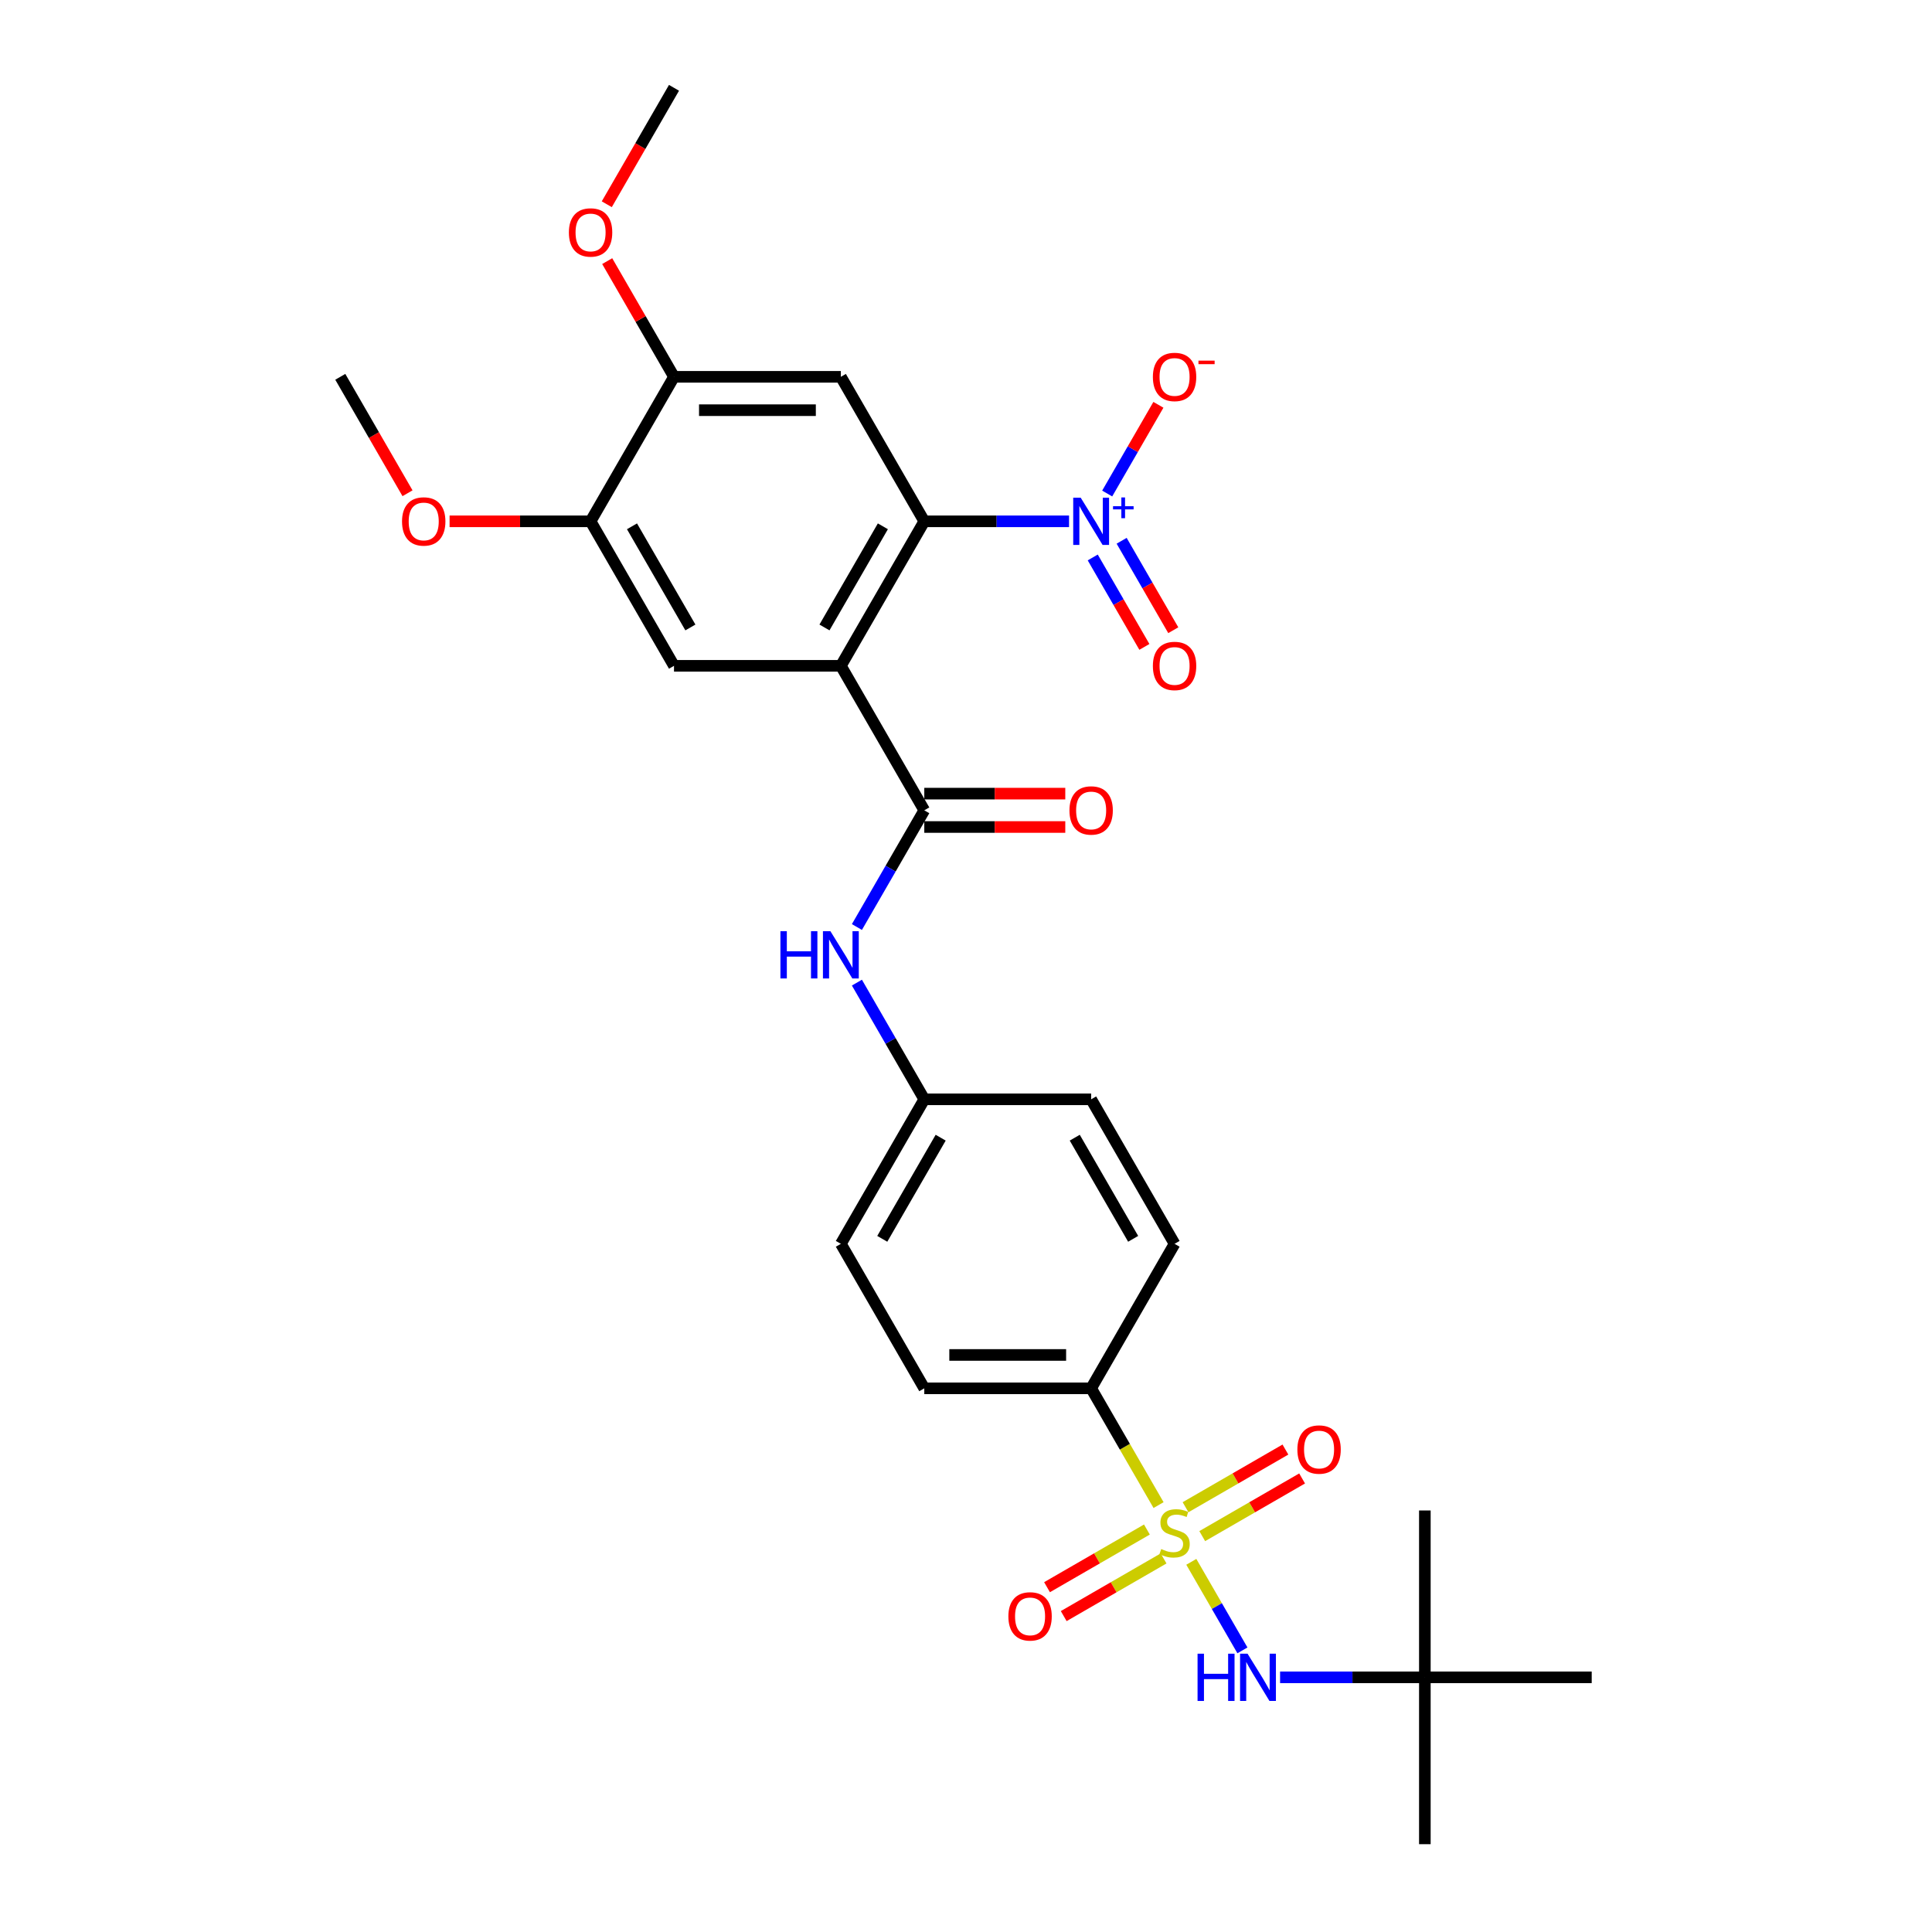 <?xml version='1.0' encoding='iso-8859-1'?>
<svg version='1.1' baseProfile='full'
              xmlns='http://www.w3.org/2000/svg'
                      xmlns:rdkit='http://www.rdkit.org/xml'
                      xmlns:xlink='http://www.w3.org/1999/xlink'
                  xml:space='preserve'
width='1000px' height='1000px' viewBox='0 0 1000 1000'>
<!-- END OF HEADER -->
<rect style='opacity:1.0;fill:#FFFFFF;stroke:none' width='1000' height='1000' x='0' y='0'> </rect>
<path class='bond-6' d='M 616.621,808.398 L 629.85,831.312' style='fill:none;fill-rule:evenodd;stroke:#CCCC00;stroke-width:6px;stroke-linecap:butt;stroke-linejoin:miter;stroke-opacity:1' />
<path class='bond-6' d='M 629.85,831.312 L 643.08,854.227' style='fill:none;fill-rule:evenodd;stroke:#0000FF;stroke-width:6px;stroke-linecap:butt;stroke-linejoin:miter;stroke-opacity:1' />
<path class='bond-8' d='M 599.668,779.034 L 582.22,748.815' style='fill:none;fill-rule:evenodd;stroke:#CCCC00;stroke-width:6px;stroke-linecap:butt;stroke-linejoin:miter;stroke-opacity:1' />
<path class='bond-8' d='M 582.22,748.815 L 564.773,718.595' style='fill:none;fill-rule:evenodd;stroke:#000000;stroke-width:6px;stroke-linecap:butt;stroke-linejoin:miter;stroke-opacity:1' />
<path class='bond-11' d='M 593.636,791.683 L 567.788,806.606' style='fill:none;fill-rule:evenodd;stroke:#CCCC00;stroke-width:6px;stroke-linecap:butt;stroke-linejoin:miter;stroke-opacity:1' />
<path class='bond-11' d='M 567.788,806.606 L 541.941,821.529' style='fill:none;fill-rule:evenodd;stroke:#FF0000;stroke-width:6px;stroke-linecap:butt;stroke-linejoin:miter;stroke-opacity:1' />
<path class='bond-11' d='M 602.272,806.642 L 576.425,821.565' style='fill:none;fill-rule:evenodd;stroke:#CCCC00;stroke-width:6px;stroke-linecap:butt;stroke-linejoin:miter;stroke-opacity:1' />
<path class='bond-11' d='M 576.425,821.565 L 550.577,836.487' style='fill:none;fill-rule:evenodd;stroke:#FF0000;stroke-width:6px;stroke-linecap:butt;stroke-linejoin:miter;stroke-opacity:1' />
<path class='bond-12' d='M 622.274,795.093 L 648.121,780.17' style='fill:none;fill-rule:evenodd;stroke:#CCCC00;stroke-width:6px;stroke-linecap:butt;stroke-linejoin:miter;stroke-opacity:1' />
<path class='bond-12' d='M 648.121,780.17 L 673.969,765.247' style='fill:none;fill-rule:evenodd;stroke:#FF0000;stroke-width:6px;stroke-linecap:butt;stroke-linejoin:miter;stroke-opacity:1' />
<path class='bond-12' d='M 613.638,780.135 L 639.485,765.212' style='fill:none;fill-rule:evenodd;stroke:#CCCC00;stroke-width:6px;stroke-linecap:butt;stroke-linejoin:miter;stroke-opacity:1' />
<path class='bond-12' d='M 639.485,765.212 L 665.332,750.289' style='fill:none;fill-rule:evenodd;stroke:#FF0000;stroke-width:6px;stroke-linecap:butt;stroke-linejoin:miter;stroke-opacity:1' />
<path class='bond-0' d='M 435.227,344.628 L 478.409,419.421' style='fill:none;fill-rule:evenodd;stroke:#000000;stroke-width:6px;stroke-linecap:butt;stroke-linejoin:miter;stroke-opacity:1' />
<path class='bond-1' d='M 435.227,344.628 L 478.409,269.835' style='fill:none;fill-rule:evenodd;stroke:#000000;stroke-width:6px;stroke-linecap:butt;stroke-linejoin:miter;stroke-opacity:1' />
<path class='bond-1' d='M 426.746,324.773 L 456.973,272.417' style='fill:none;fill-rule:evenodd;stroke:#000000;stroke-width:6px;stroke-linecap:butt;stroke-linejoin:miter;stroke-opacity:1' />
<path class='bond-5' d='M 435.227,344.628 L 348.863,344.628' style='fill:none;fill-rule:evenodd;stroke:#000000;stroke-width:6px;stroke-linecap:butt;stroke-linejoin:miter;stroke-opacity:1' />
<path class='bond-2' d='M 478.409,269.835 L 515.874,269.835' style='fill:none;fill-rule:evenodd;stroke:#000000;stroke-width:6px;stroke-linecap:butt;stroke-linejoin:miter;stroke-opacity:1' />
<path class='bond-2' d='M 515.874,269.835 L 553.338,269.835' style='fill:none;fill-rule:evenodd;stroke:#0000FF;stroke-width:6px;stroke-linecap:butt;stroke-linejoin:miter;stroke-opacity:1' />
<path class='bond-4' d='M 478.409,269.835 L 435.227,195.041' style='fill:none;fill-rule:evenodd;stroke:#000000;stroke-width:6px;stroke-linecap:butt;stroke-linejoin:miter;stroke-opacity:1' />
<path class='bond-13' d='M 573.08,255.446 L 586.334,232.489' style='fill:none;fill-rule:evenodd;stroke:#0000FF;stroke-width:6px;stroke-linecap:butt;stroke-linejoin:miter;stroke-opacity:1' />
<path class='bond-13' d='M 586.334,232.489 L 599.588,209.532' style='fill:none;fill-rule:evenodd;stroke:#FF0000;stroke-width:6px;stroke-linecap:butt;stroke-linejoin:miter;stroke-opacity:1' />
<path class='bond-14' d='M 565.601,288.541 L 578.965,311.688' style='fill:none;fill-rule:evenodd;stroke:#0000FF;stroke-width:6px;stroke-linecap:butt;stroke-linejoin:miter;stroke-opacity:1' />
<path class='bond-14' d='M 578.965,311.688 L 592.329,334.835' style='fill:none;fill-rule:evenodd;stroke:#FF0000;stroke-width:6px;stroke-linecap:butt;stroke-linejoin:miter;stroke-opacity:1' />
<path class='bond-14' d='M 580.559,279.905 L 593.923,303.052' style='fill:none;fill-rule:evenodd;stroke:#0000FF;stroke-width:6px;stroke-linecap:butt;stroke-linejoin:miter;stroke-opacity:1' />
<path class='bond-14' d='M 593.923,303.052 L 607.287,326.199' style='fill:none;fill-rule:evenodd;stroke:#FF0000;stroke-width:6px;stroke-linecap:butt;stroke-linejoin:miter;stroke-opacity:1' />
<path class='bond-3' d='M 478.409,419.421 L 460.972,449.624' style='fill:none;fill-rule:evenodd;stroke:#000000;stroke-width:6px;stroke-linecap:butt;stroke-linejoin:miter;stroke-opacity:1' />
<path class='bond-3' d='M 460.972,449.624 L 443.534,479.826' style='fill:none;fill-rule:evenodd;stroke:#0000FF;stroke-width:6px;stroke-linecap:butt;stroke-linejoin:miter;stroke-opacity:1' />
<path class='bond-15' d='M 478.409,428.058 L 514.898,428.058' style='fill:none;fill-rule:evenodd;stroke:#000000;stroke-width:6px;stroke-linecap:butt;stroke-linejoin:miter;stroke-opacity:1' />
<path class='bond-15' d='M 514.898,428.058 L 551.387,428.058' style='fill:none;fill-rule:evenodd;stroke:#FF0000;stroke-width:6px;stroke-linecap:butt;stroke-linejoin:miter;stroke-opacity:1' />
<path class='bond-15' d='M 478.409,410.785 L 514.898,410.785' style='fill:none;fill-rule:evenodd;stroke:#000000;stroke-width:6px;stroke-linecap:butt;stroke-linejoin:miter;stroke-opacity:1' />
<path class='bond-15' d='M 514.898,410.785 L 551.387,410.785' style='fill:none;fill-rule:evenodd;stroke:#FF0000;stroke-width:6px;stroke-linecap:butt;stroke-linejoin:miter;stroke-opacity:1' />
<path class='bond-30' d='M 435.227,195.041 L 348.863,195.041' style='fill:none;fill-rule:evenodd;stroke:#000000;stroke-width:6px;stroke-linecap:butt;stroke-linejoin:miter;stroke-opacity:1' />
<path class='bond-30' d='M 422.272,212.314 L 361.818,212.314' style='fill:none;fill-rule:evenodd;stroke:#000000;stroke-width:6px;stroke-linecap:butt;stroke-linejoin:miter;stroke-opacity:1' />
<path class='bond-10' d='M 348.863,344.628 L 305.681,269.835' style='fill:none;fill-rule:evenodd;stroke:#000000;stroke-width:6px;stroke-linecap:butt;stroke-linejoin:miter;stroke-opacity:1' />
<path class='bond-10' d='M 357.344,324.773 L 327.117,272.417' style='fill:none;fill-rule:evenodd;stroke:#000000;stroke-width:6px;stroke-linecap:butt;stroke-linejoin:miter;stroke-opacity:1' />
<path class='bond-16' d='M 662.571,868.182 L 700.036,868.182' style='fill:none;fill-rule:evenodd;stroke:#0000FF;stroke-width:6px;stroke-linecap:butt;stroke-linejoin:miter;stroke-opacity:1' />
<path class='bond-16' d='M 700.036,868.182 L 737.501,868.182' style='fill:none;fill-rule:evenodd;stroke:#000000;stroke-width:6px;stroke-linecap:butt;stroke-linejoin:miter;stroke-opacity:1' />
<path class='bond-7' d='M 443.534,508.603 L 460.972,538.806' style='fill:none;fill-rule:evenodd;stroke:#0000FF;stroke-width:6px;stroke-linecap:butt;stroke-linejoin:miter;stroke-opacity:1' />
<path class='bond-7' d='M 460.972,538.806 L 478.409,569.008' style='fill:none;fill-rule:evenodd;stroke:#000000;stroke-width:6px;stroke-linecap:butt;stroke-linejoin:miter;stroke-opacity:1' />
<path class='bond-17' d='M 564.773,718.595 L 478.409,718.595' style='fill:none;fill-rule:evenodd;stroke:#000000;stroke-width:6px;stroke-linecap:butt;stroke-linejoin:miter;stroke-opacity:1' />
<path class='bond-17' d='M 551.818,701.322 L 491.364,701.322' style='fill:none;fill-rule:evenodd;stroke:#000000;stroke-width:6px;stroke-linecap:butt;stroke-linejoin:miter;stroke-opacity:1' />
<path class='bond-18' d='M 564.773,718.595 L 607.955,643.801' style='fill:none;fill-rule:evenodd;stroke:#000000;stroke-width:6px;stroke-linecap:butt;stroke-linejoin:miter;stroke-opacity:1' />
<path class='bond-9' d='M 348.863,195.041 L 305.681,269.835' style='fill:none;fill-rule:evenodd;stroke:#000000;stroke-width:6px;stroke-linecap:butt;stroke-linejoin:miter;stroke-opacity:1' />
<path class='bond-20' d='M 348.863,195.041 L 331.575,165.098' style='fill:none;fill-rule:evenodd;stroke:#000000;stroke-width:6px;stroke-linecap:butt;stroke-linejoin:miter;stroke-opacity:1' />
<path class='bond-20' d='M 331.575,165.098 L 314.287,135.154' style='fill:none;fill-rule:evenodd;stroke:#FF0000;stroke-width:6px;stroke-linecap:butt;stroke-linejoin:miter;stroke-opacity:1' />
<path class='bond-21' d='M 305.681,269.835 L 269.192,269.835' style='fill:none;fill-rule:evenodd;stroke:#000000;stroke-width:6px;stroke-linecap:butt;stroke-linejoin:miter;stroke-opacity:1' />
<path class='bond-21' d='M 269.192,269.835 L 232.704,269.835' style='fill:none;fill-rule:evenodd;stroke:#FF0000;stroke-width:6px;stroke-linecap:butt;stroke-linejoin:miter;stroke-opacity:1' />
<path class='bond-24' d='M 737.501,868.182 L 737.501,954.545' style='fill:none;fill-rule:evenodd;stroke:#000000;stroke-width:6px;stroke-linecap:butt;stroke-linejoin:miter;stroke-opacity:1' />
<path class='bond-25' d='M 737.501,868.182 L 737.501,781.818' style='fill:none;fill-rule:evenodd;stroke:#000000;stroke-width:6px;stroke-linecap:butt;stroke-linejoin:miter;stroke-opacity:1' />
<path class='bond-26' d='M 737.501,868.182 L 823.865,868.182' style='fill:none;fill-rule:evenodd;stroke:#000000;stroke-width:6px;stroke-linecap:butt;stroke-linejoin:miter;stroke-opacity:1' />
<path class='bond-23' d='M 478.409,718.595 L 435.227,643.801' style='fill:none;fill-rule:evenodd;stroke:#000000;stroke-width:6px;stroke-linecap:butt;stroke-linejoin:miter;stroke-opacity:1' />
<path class='bond-22' d='M 607.955,643.801 L 564.773,569.008' style='fill:none;fill-rule:evenodd;stroke:#000000;stroke-width:6px;stroke-linecap:butt;stroke-linejoin:miter;stroke-opacity:1' />
<path class='bond-22' d='M 586.519,641.219 L 556.292,588.863' style='fill:none;fill-rule:evenodd;stroke:#000000;stroke-width:6px;stroke-linecap:butt;stroke-linejoin:miter;stroke-opacity:1' />
<path class='bond-19' d='M 478.409,569.008 L 564.773,569.008' style='fill:none;fill-rule:evenodd;stroke:#000000;stroke-width:6px;stroke-linecap:butt;stroke-linejoin:miter;stroke-opacity:1' />
<path class='bond-29' d='M 478.409,569.008 L 435.227,643.801' style='fill:none;fill-rule:evenodd;stroke:#000000;stroke-width:6px;stroke-linecap:butt;stroke-linejoin:miter;stroke-opacity:1' />
<path class='bond-29' d='M 486.89,588.863 L 456.663,641.219' style='fill:none;fill-rule:evenodd;stroke:#000000;stroke-width:6px;stroke-linecap:butt;stroke-linejoin:miter;stroke-opacity:1' />
<path class='bond-28' d='M 314.068,105.721 L 331.466,75.588' style='fill:none;fill-rule:evenodd;stroke:#FF0000;stroke-width:6px;stroke-linecap:butt;stroke-linejoin:miter;stroke-opacity:1' />
<path class='bond-28' d='M 331.466,75.588 L 348.863,45.455' style='fill:none;fill-rule:evenodd;stroke:#000000;stroke-width:6px;stroke-linecap:butt;stroke-linejoin:miter;stroke-opacity:1' />
<path class='bond-27' d='M 210.93,255.308 L 193.533,225.175' style='fill:none;fill-rule:evenodd;stroke:#FF0000;stroke-width:6px;stroke-linecap:butt;stroke-linejoin:miter;stroke-opacity:1' />
<path class='bond-27' d='M 193.533,225.175 L 176.135,195.041' style='fill:none;fill-rule:evenodd;stroke:#000000;stroke-width:6px;stroke-linecap:butt;stroke-linejoin:miter;stroke-opacity:1' />
<path  class='atom-0' d='M 601.046 801.783
Q 601.322 801.886, 602.462 802.37
Q 603.602 802.854, 604.846 803.165
Q 606.124 803.441, 607.368 803.441
Q 609.682 803.441, 611.029 802.335
Q 612.377 801.195, 612.377 799.226
Q 612.377 797.879, 611.686 797.05
Q 611.029 796.221, 609.993 795.772
Q 608.957 795.323, 607.229 794.805
Q 605.053 794.148, 603.74 793.526
Q 602.462 792.905, 601.529 791.592
Q 600.631 790.279, 600.631 788.068
Q 600.631 784.994, 602.704 783.094
Q 604.811 781.194, 608.957 781.194
Q 611.789 781.194, 615.002 782.541
L 614.208 785.201
Q 611.271 783.992, 609.06 783.992
Q 606.677 783.992, 605.364 784.994
Q 604.051 785.961, 604.086 787.654
Q 604.086 788.966, 604.742 789.761
Q 605.433 790.555, 606.4 791.005
Q 607.402 791.454, 609.06 791.972
Q 611.271 792.663, 612.584 793.354
Q 613.897 794.045, 614.829 795.461
Q 615.797 796.843, 615.797 799.226
Q 615.797 802.612, 613.517 804.443
Q 611.271 806.239, 607.506 806.239
Q 605.329 806.239, 603.671 805.755
Q 602.048 805.306, 600.113 804.512
L 601.046 801.783
' fill='#CCCC00'/>
<path  class='atom-3' d='M 559.367 257.605
L 567.381 270.56
Q 568.176 271.838, 569.454 274.153
Q 570.732 276.467, 570.801 276.606
L 570.801 257.605
L 574.048 257.605
L 574.048 282.064
L 570.698 282.064
L 562.096 267.9
Q 561.094 266.242, 560.023 264.342
Q 558.987 262.442, 558.676 261.855
L 558.676 282.064
L 555.497 282.064
L 555.497 257.605
L 559.367 257.605
' fill='#0000FF'/>
<path  class='atom-3' d='M 576.1 262.014
L 580.41 262.014
L 580.41 257.477
L 582.325 257.477
L 582.325 262.014
L 586.748 262.014
L 586.748 263.656
L 582.325 263.656
L 582.325 268.216
L 580.41 268.216
L 580.41 263.656
L 576.1 263.656
L 576.1 262.014
' fill='#0000FF'/>
<path  class='atom-7' d='M 619.856 855.952
L 623.172 855.952
L 623.172 866.351
L 635.678 866.351
L 635.678 855.952
L 638.994 855.952
L 638.994 880.411
L 635.678 880.411
L 635.678 869.114
L 623.172 869.114
L 623.172 880.411
L 619.856 880.411
L 619.856 855.952
' fill='#0000FF'/>
<path  class='atom-7' d='M 645.731 855.952
L 653.745 868.907
Q 654.54 870.185, 655.818 872.5
Q 657.096 874.814, 657.165 874.952
L 657.165 855.952
L 660.412 855.952
L 660.412 880.411
L 657.061 880.411
L 648.46 866.247
Q 647.458 864.589, 646.387 862.689
Q 645.351 860.789, 645.04 860.201
L 645.04 880.411
L 641.861 880.411
L 641.861 855.952
L 645.731 855.952
' fill='#0000FF'/>
<path  class='atom-8' d='M 403.946 481.986
L 407.262 481.986
L 407.262 492.384
L 419.768 492.384
L 419.768 481.986
L 423.084 481.986
L 423.084 506.444
L 419.768 506.444
L 419.768 495.147
L 407.262 495.147
L 407.262 506.444
L 403.946 506.444
L 403.946 481.986
' fill='#0000FF'/>
<path  class='atom-8' d='M 429.821 481.986
L 437.835 494.94
Q 438.63 496.218, 439.908 498.533
Q 441.186 500.847, 441.255 500.986
L 441.255 481.986
L 444.503 481.986
L 444.503 506.444
L 441.152 506.444
L 432.55 492.28
Q 431.548 490.622, 430.477 488.722
Q 429.441 486.822, 429.13 486.235
L 429.13 506.444
L 425.952 506.444
L 425.952 481.986
L 429.821 481.986
' fill='#0000FF'/>
<path  class='atom-12' d='M 521.934 836.639
Q 521.934 830.766, 524.836 827.485
Q 527.738 824.203, 533.162 824.203
Q 538.585 824.203, 541.487 827.485
Q 544.389 830.766, 544.389 836.639
Q 544.389 842.581, 541.452 845.967
Q 538.516 849.317, 533.162 849.317
Q 527.772 849.317, 524.836 845.967
Q 521.934 842.616, 521.934 836.639
M 533.162 846.554
Q 536.892 846.554, 538.896 844.067
Q 540.934 841.545, 540.934 836.639
Q 540.934 831.837, 538.896 829.419
Q 536.892 826.966, 533.162 826.966
Q 529.431 826.966, 527.392 829.385
Q 525.389 831.803, 525.389 836.639
Q 525.389 841.579, 527.392 844.067
Q 529.431 846.554, 533.162 846.554
' fill='#FF0000'/>
<path  class='atom-13' d='M 671.521 750.275
Q 671.521 744.403, 674.423 741.121
Q 677.325 737.839, 682.748 737.839
Q 688.172 737.839, 691.074 741.121
Q 693.976 744.403, 693.976 750.275
Q 693.976 756.217, 691.039 759.603
Q 688.103 762.954, 682.748 762.954
Q 677.359 762.954, 674.423 759.603
Q 671.521 756.252, 671.521 750.275
M 682.748 760.19
Q 686.479 760.19, 688.483 757.703
Q 690.521 755.181, 690.521 750.275
Q 690.521 745.473, 688.483 743.055
Q 686.479 740.603, 682.748 740.603
Q 679.017 740.603, 676.979 743.021
Q 674.976 745.439, 674.976 750.275
Q 674.976 755.215, 676.979 757.703
Q 679.017 760.19, 682.748 760.19
' fill='#FF0000'/>
<path  class='atom-14' d='M 596.728 195.11
Q 596.728 189.238, 599.629 185.956
Q 602.531 182.674, 607.955 182.674
Q 613.379 182.674, 616.28 185.956
Q 619.182 189.238, 619.182 195.11
Q 619.182 201.052, 616.246 204.438
Q 613.309 207.789, 607.955 207.789
Q 602.566 207.789, 599.629 204.438
Q 596.728 201.087, 596.728 195.11
M 607.955 205.025
Q 611.686 205.025, 613.689 202.538
Q 615.728 200.016, 615.728 195.11
Q 615.728 190.309, 613.689 187.89
Q 611.686 185.438, 607.955 185.438
Q 604.224 185.438, 602.186 187.856
Q 600.182 190.274, 600.182 195.11
Q 600.182 200.05, 602.186 202.538
Q 604.224 205.025, 607.955 205.025
' fill='#FF0000'/>
<path  class='atom-14' d='M 620.322 186.666
L 628.69 186.666
L 628.69 188.49
L 620.322 188.49
L 620.322 186.666
' fill='#FF0000'/>
<path  class='atom-15' d='M 596.728 344.697
Q 596.728 338.824, 599.629 335.543
Q 602.531 332.261, 607.955 332.261
Q 613.379 332.261, 616.28 335.543
Q 619.182 338.824, 619.182 344.697
Q 619.182 350.639, 616.246 354.024
Q 613.309 357.375, 607.955 357.375
Q 602.566 357.375, 599.629 354.024
Q 596.728 350.673, 596.728 344.697
M 607.955 354.612
Q 611.686 354.612, 613.689 352.124
Q 615.728 349.603, 615.728 344.697
Q 615.728 339.895, 613.689 337.477
Q 611.686 335.024, 607.955 335.024
Q 604.224 335.024, 602.186 337.443
Q 600.182 339.861, 600.182 344.697
Q 600.182 349.637, 602.186 352.124
Q 604.224 354.612, 607.955 354.612
' fill='#FF0000'/>
<path  class='atom-16' d='M 553.546 419.49
Q 553.546 413.618, 556.447 410.336
Q 559.349 407.054, 564.773 407.054
Q 570.197 407.054, 573.098 410.336
Q 576 413.618, 576 419.49
Q 576 425.432, 573.064 428.818
Q 570.128 432.169, 564.773 432.169
Q 559.384 432.169, 556.447 428.818
Q 553.546 425.467, 553.546 419.49
M 564.773 429.405
Q 568.504 429.405, 570.508 426.918
Q 572.546 424.396, 572.546 419.49
Q 572.546 414.689, 570.508 412.27
Q 568.504 409.818, 564.773 409.818
Q 561.042 409.818, 559.004 412.236
Q 557 414.654, 557 419.49
Q 557 424.43, 559.004 426.918
Q 561.042 429.405, 564.773 429.405
' fill='#FF0000'/>
<path  class='atom-21' d='M 294.454 120.317
Q 294.454 114.444, 297.356 111.162
Q 300.257 107.881, 305.681 107.881
Q 311.105 107.881, 314.007 111.162
Q 316.908 114.444, 316.908 120.317
Q 316.908 126.259, 313.972 129.644
Q 311.036 132.995, 305.681 132.995
Q 300.292 132.995, 297.356 129.644
Q 294.454 126.293, 294.454 120.317
M 305.681 130.232
Q 309.412 130.232, 311.416 127.744
Q 313.454 125.222, 313.454 120.317
Q 313.454 115.515, 311.416 113.097
Q 309.412 110.644, 305.681 110.644
Q 301.95 110.644, 299.912 113.062
Q 297.908 115.481, 297.908 120.317
Q 297.908 125.257, 299.912 127.744
Q 301.95 130.232, 305.681 130.232
' fill='#FF0000'/>
<path  class='atom-22' d='M 208.09 269.904
Q 208.09 264.031, 210.992 260.749
Q 213.894 257.467, 219.317 257.467
Q 224.741 257.467, 227.643 260.749
Q 230.545 264.031, 230.545 269.904
Q 230.545 275.846, 227.608 279.231
Q 224.672 282.582, 219.317 282.582
Q 213.928 282.582, 210.992 279.231
Q 208.09 275.88, 208.09 269.904
M 219.317 279.818
Q 223.048 279.818, 225.052 277.331
Q 227.09 274.809, 227.09 269.904
Q 227.09 265.102, 225.052 262.684
Q 223.048 260.231, 219.317 260.231
Q 215.586 260.231, 213.548 262.649
Q 211.544 265.067, 211.544 269.904
Q 211.544 274.844, 213.548 277.331
Q 215.586 279.818, 219.317 279.818
' fill='#FF0000'/>
</svg>
